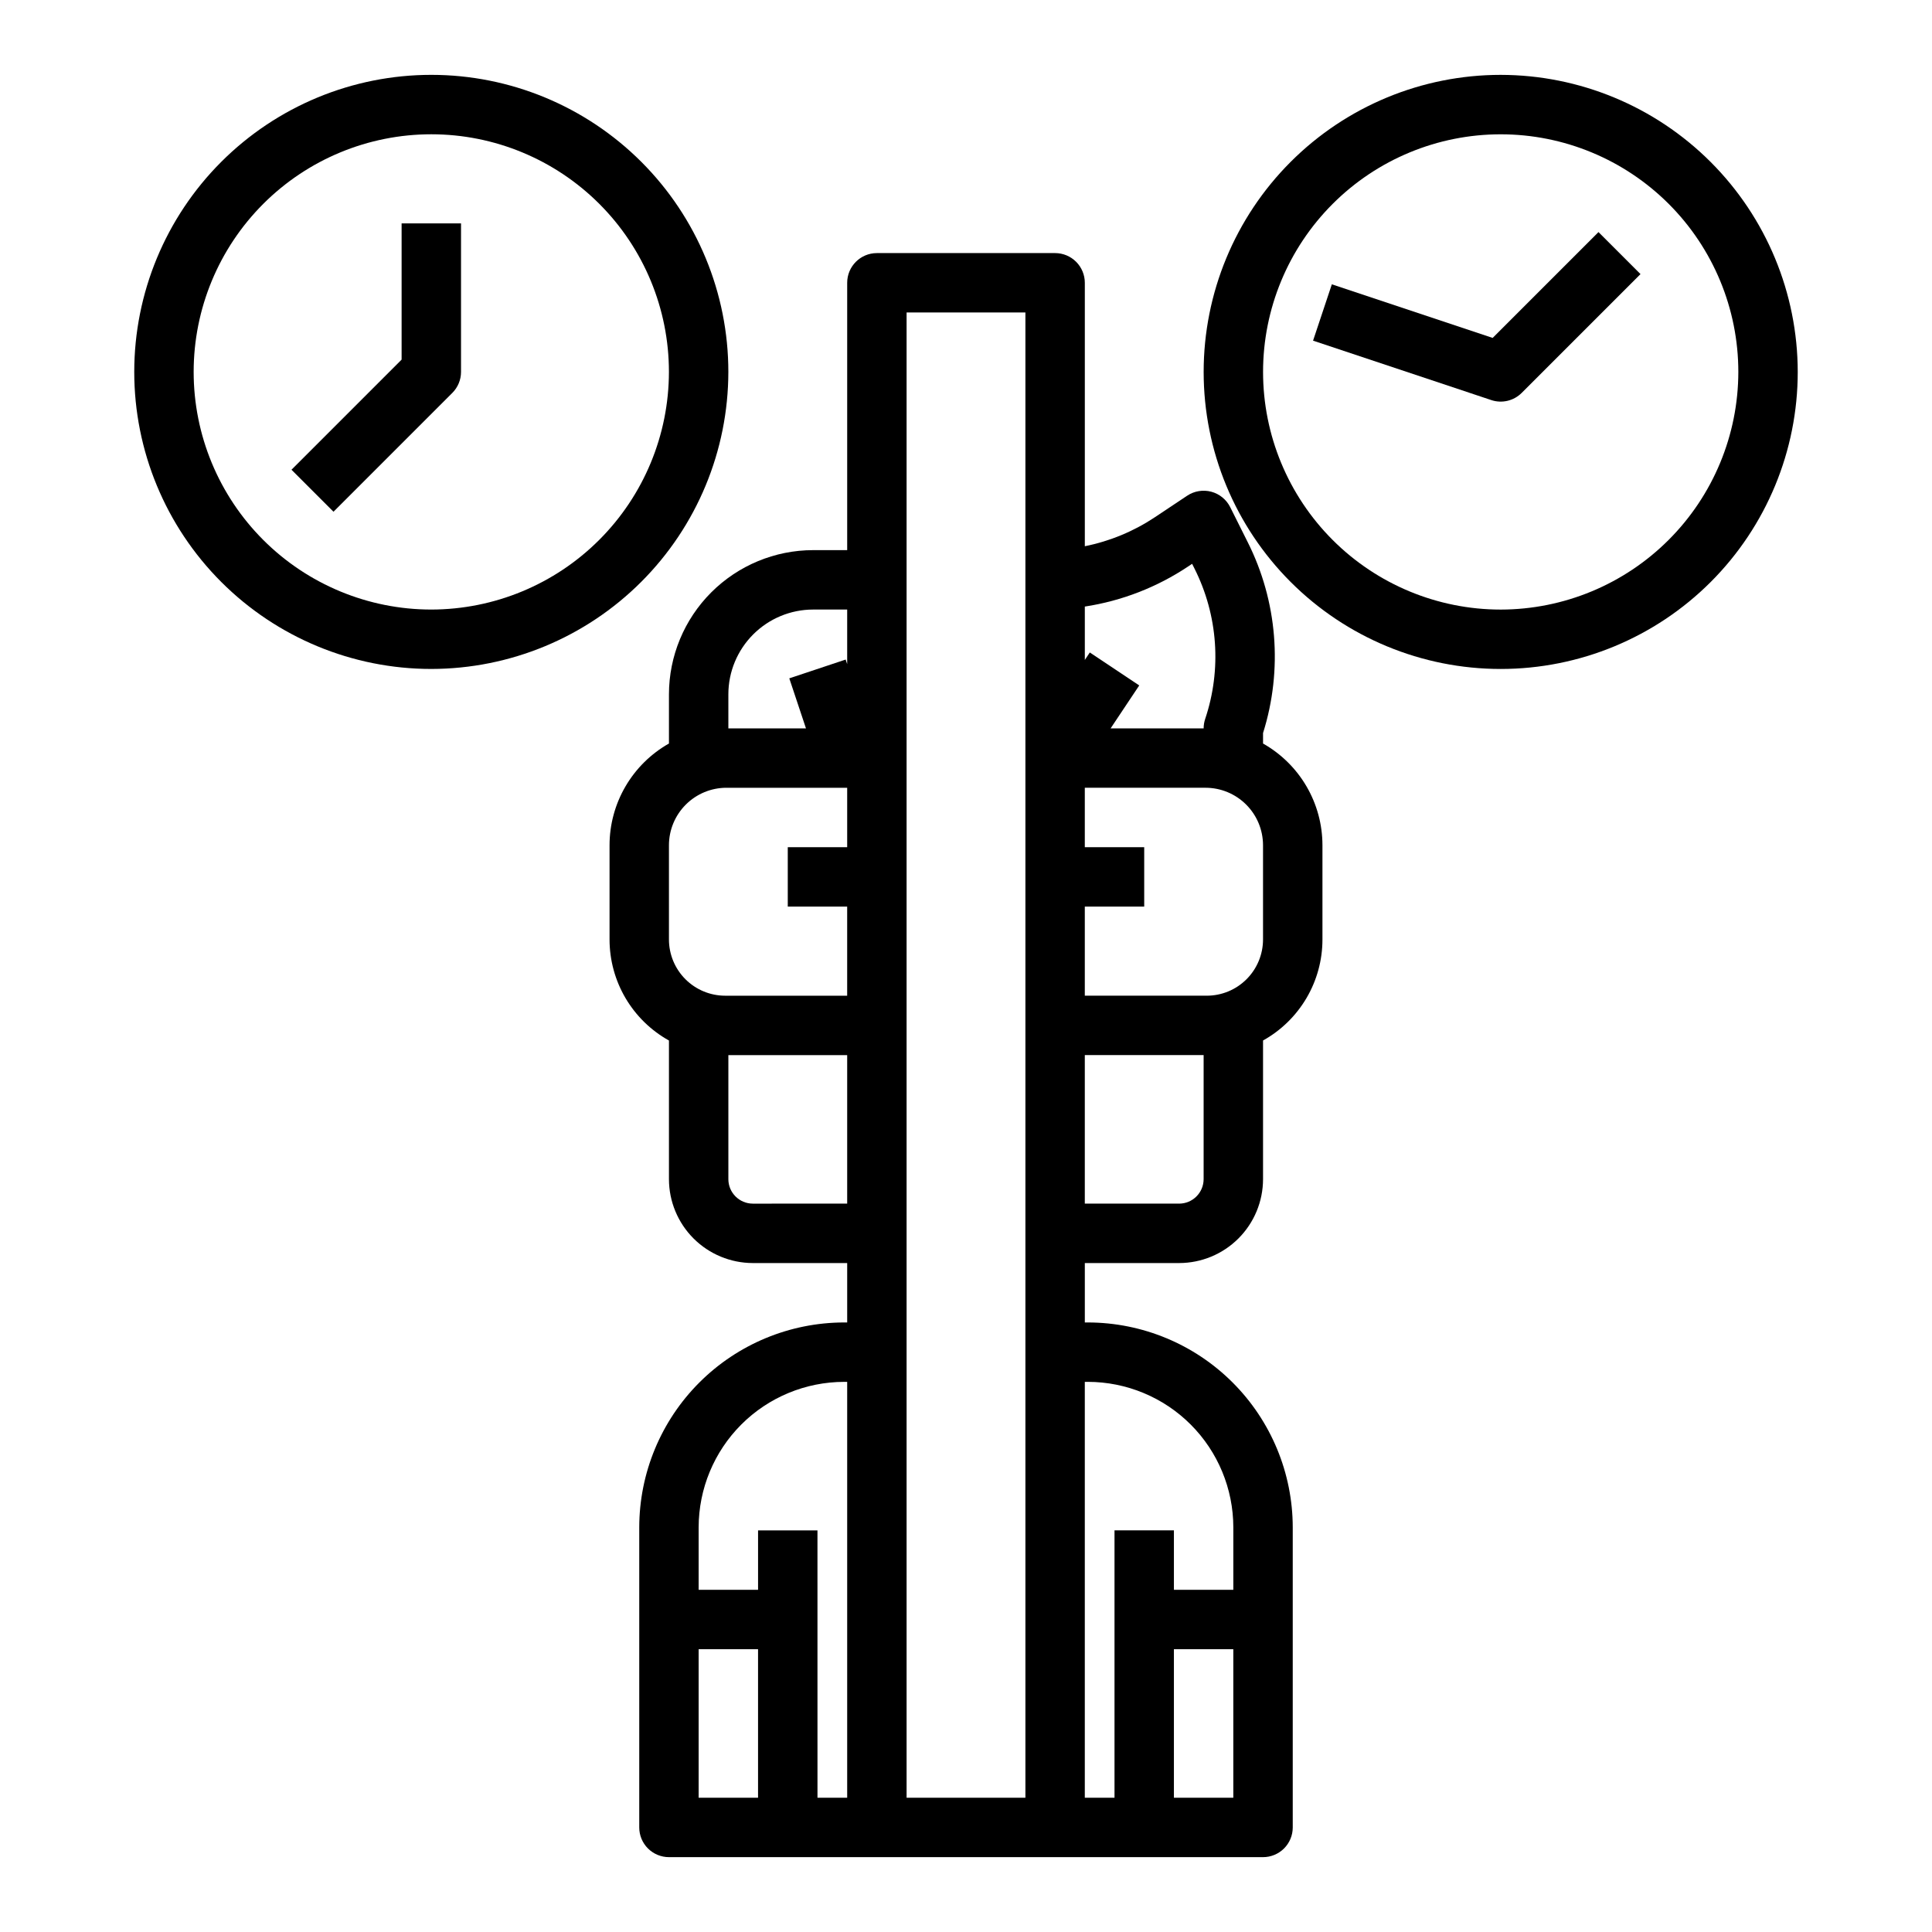 <?xml version="1.0" encoding="UTF-8"?>
<!-- Uploaded to: ICON Repo, www.svgrepo.com, Generator: ICON Repo Mixer Tools -->
<svg fill="#000000" width="800px" height="800px" version="1.1" viewBox="144 144 512 512" xmlns="http://www.w3.org/2000/svg">
 <g>
  <path d="m541.7 163.84c-20.879 0-40.902 8.297-55.664 23.059s-23.055 34.785-23.055 55.664 8.293 40.898 23.055 55.664c14.762 14.762 34.785 23.055 55.664 23.055 20.879 0 40.898-8.293 55.664-23.055 14.762-14.766 23.055-34.785 23.055-55.664-0.023-20.871-8.324-40.879-23.082-55.637-14.758-14.758-34.766-23.059-55.637-23.086zm0 141.7v0.004c-16.703 0-32.723-6.637-44.531-18.445-11.809-11.812-18.445-27.828-18.445-44.531s6.637-32.723 18.445-44.531c11.809-11.809 27.828-18.445 44.531-18.445 16.703 0 32.719 6.637 44.531 18.445 11.809 11.809 18.445 27.828 18.445 44.531-0.02 16.695-6.66 32.703-18.465 44.508-11.809 11.809-27.816 18.449-44.512 18.469z"/>
  <path d="m539.57 233.55-42.617-14.207-4.981 14.938 47.23 15.742 0.004 0.004c2.828 0.941 5.945 0.207 8.055-1.902l31.488-31.488-11.133-11.133z"/>
  <path d="m337.02 242.56c0-20.879-8.293-40.902-23.059-55.664-14.762-14.762-34.785-23.059-55.664-23.059-20.875 0-40.898 8.297-55.664 23.059-14.762 14.762-23.055 34.785-23.055 55.664s8.293 40.898 23.055 55.664c14.766 14.762 34.789 23.055 55.664 23.055 20.871-0.023 40.883-8.324 55.641-23.082 14.758-14.758 23.059-34.766 23.082-55.637zm-78.719 62.977h-0.004c-16.699 0-32.719-6.637-44.531-18.445-11.809-11.812-18.445-27.828-18.445-44.531s6.637-32.723 18.445-44.531c11.812-11.809 27.832-18.445 44.531-18.445 16.703 0 32.723 6.637 44.531 18.445 11.812 11.809 18.445 27.828 18.445 44.531-0.02 16.695-6.66 32.703-18.465 44.508-11.805 11.809-27.812 18.449-44.512 18.469z"/>
  <path d="m250.43 239.3-29.184 29.184 11.133 11.133 31.488-31.488c1.477-1.477 2.309-3.481 2.309-5.566v-39.359h-15.746z"/>
  <path d="m478.72 341.04v-2.777c5.281-16.77 3.816-34.938-4.09-50.641l-4.613-9.223c-1.012-2.019-2.84-3.508-5.019-4.09-2.184-0.578-4.508-0.191-6.387 1.059l-8.477 5.648v0.004c-5.652 3.769-11.984 6.398-18.645 7.738v-69.816c0-2.086-0.832-4.09-2.309-5.566-1.477-1.477-3.477-2.305-5.566-2.305h-47.23c-4.348 0-7.871 3.523-7.871 7.871v70.848h-9.031c-10.129 0.012-19.836 4.043-27 11.203-7.16 7.164-11.191 16.875-11.203 27v13.047c-4.773 2.699-8.746 6.613-11.512 11.352-2.769 4.734-4.227 10.117-4.231 15.602v24.988c0.004 5.457 1.465 10.816 4.231 15.523 2.769 4.703 6.742 8.586 11.512 11.242v36.75-0.004c0.008 5.894 2.352 11.543 6.519 15.711 4.168 4.164 9.816 6.508 15.711 6.516h25.004v15.742h-0.809c-14.395 0.02-28.195 5.742-38.375 15.922-10.18 10.18-15.906 23.98-15.922 38.375v79.531c0 2.086 0.828 4.09 2.305 5.566 1.477 1.473 3.481 2.305 5.566 2.305h157.44c2.086 0 4.09-0.832 5.566-2.305 1.477-1.477 2.305-3.481 2.305-5.566v-79.531c-0.016-14.395-5.742-28.195-15.922-38.375-10.176-10.18-23.977-15.902-38.375-15.922h-0.805v-15.742h25.004-0.004c5.894-0.008 11.547-2.352 15.711-6.519 4.168-4.164 6.512-9.816 6.519-15.711v-36.75c4.769-2.652 8.742-6.535 11.512-11.238 2.769-4.707 4.231-10.066 4.231-15.523v-24.984c-0.004-5.484-1.461-10.867-4.227-15.602-2.766-4.738-6.742-8.652-11.516-11.352zm-19.852-46.918 1.055-0.703 0.625 1.246c6.231 12.379 7.25 26.734 2.832 39.871-0.266 0.801-0.402 1.641-0.402 2.488h-24.652l7.586-11.379-13.098-8.734-1.324 1.984v-14.148c9.793-1.496 19.137-5.125 27.379-10.625zm-43.125-67.309v393.6h-31.488v-393.6zm-56.262 78.719 9.031 0.004v14.465l-0.402-1.211-14.938 4.981 4.418 13.254h-20.566v-9.031c0.004-5.953 2.375-11.66 6.586-15.871 4.211-4.211 9.918-6.582 15.871-6.586zm-38.203 62.461c0.004-4.035 1.609-7.906 4.465-10.762 2.856-2.856 6.727-4.461 10.762-4.465h32.008v15.742l-15.746 0.004v15.742h15.742v23.617h-32.34c-3.945-0.004-7.731-1.574-10.523-4.367-2.793-2.793-4.363-6.578-4.367-10.523zm22.23 94.984c-3.578-0.008-6.481-2.906-6.484-6.488v-32.875h31.488v39.359zm24.195 47.23h0.809v110.21h-7.871l-0.004-70.848h-15.742v15.742l-15.746 0.004v-16.555c0.012-10.219 4.078-20.02 11.305-27.246 7.231-7.227 17.027-11.293 27.25-11.305zm-38.555 70.848h15.742v39.359h-15.742zm125.95 39.359v-39.359h15.742v39.359zm-22.809-110.21c10.223 0.012 20.023 4.078 27.25 11.305 7.227 7.227 11.293 17.027 11.305 27.246v16.555h-15.746v-15.746h-15.742v70.848h-7.871v-110.21zm24.195-47.23h-25v-39.363h31.488v32.875c-0.008 3.582-2.906 6.481-6.488 6.488zm22.23-69.996c-0.004 3.945-1.574 7.731-4.367 10.523-2.789 2.793-6.574 4.363-10.523 4.367h-32.34v-23.617h15.742v-15.742h-15.742v-15.746h32.004c4.035 0.004 7.906 1.609 10.762 4.465 2.856 2.856 4.461 6.727 4.465 10.762z"/>
 </g>
</svg>